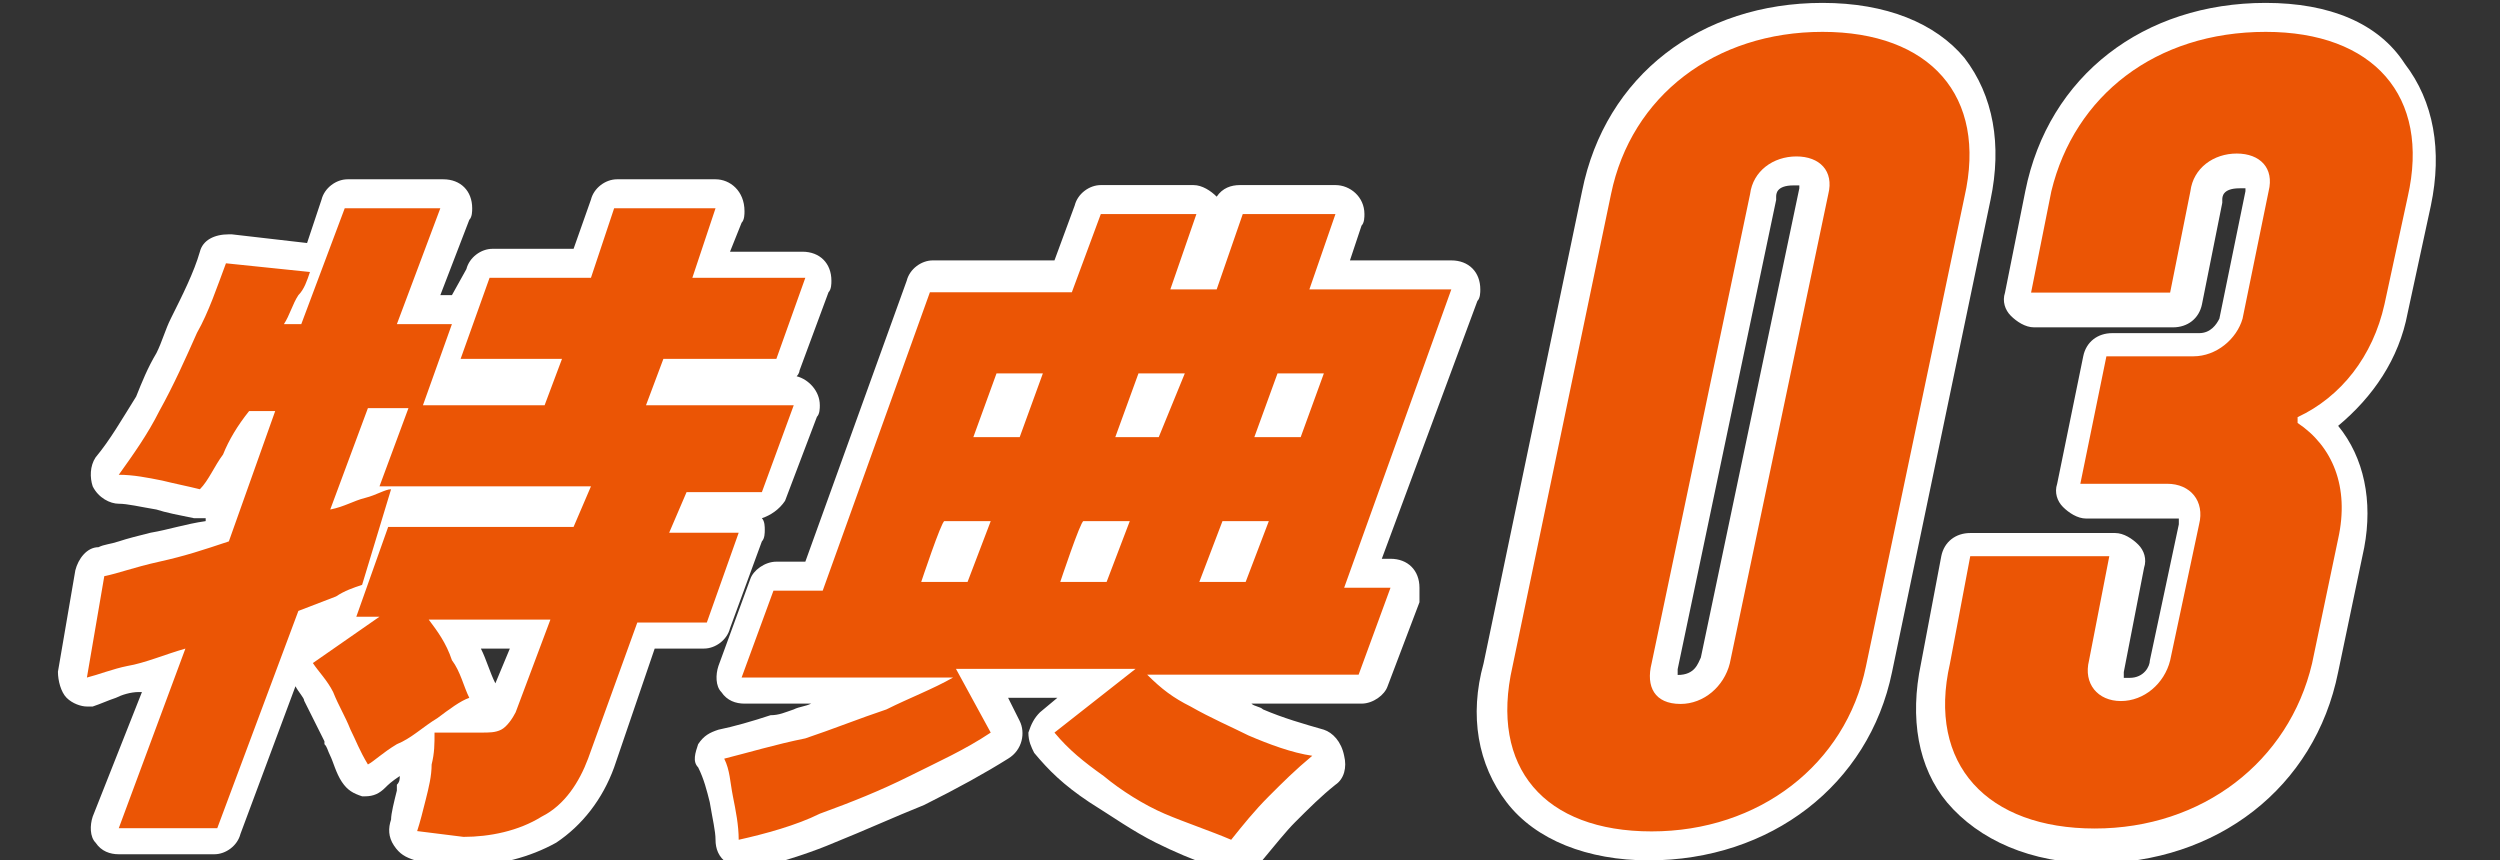 <?xml version="1.0" encoding="utf-8"?>
<!-- Generator: Adobe Illustrator 26.2.1, SVG Export Plug-In . SVG Version: 6.00 Build 0)  -->
<svg version="1.1" id="レイヤー_1" xmlns="http://www.w3.org/2000/svg" xmlns:xlink="http://www.w3.org/1999/xlink" x="0px"
	 y="0px" viewBox="0 0 86.3 29.7" style="enable-background:new 0 0 86.3 29.7;" xml:space="preserve">
<rect x="0" y="0" width="86.3" height="29.7" fill="#333333" stroke="none"/>
<style type="text/css">
	.st0{fill:#EB5505;}
	.st1{fill:#FFFFFF;}
</style>
<g id="a">
</g>
<g id="b">
	<g id="c">
		<g>
			<g id="d" transform="translate(58.013 36)">
				<g>
					<g>
						<path class="st0" d="M-1-6.8c-2,0-3.6-0.6-4.5-1.8c-0.9-1.1-1.2-2.7-0.8-4.5l3.4-16.3c0.8-3.7,3.9-6.1,7.8-6.1
							c2,0,3.6,0.6,4.6,1.8c0.9,1.1,1.2,2.7,0.8,4.4L6.9-12.9C6.1-9.3,2.9-6.8-1-6.8z M4-30.1c-0.3,0-1,0.1-1.1,0.9L-0.6-13
							c-0.1,0.3,0,0.5,0.1,0.6c0.1,0.1,0.3,0.2,0.5,0.2c0.6,0,1-0.4,1.2-1l3.4-16.2c0-0.2,0.1-0.4,0-0.5C4.5-30,4.3-30.1,4-30.1z"/>
						<path class="st1" d="M4.9-34.9c3.7,0,5.7,2.2,4.9,5.7L6.4-13C5.7-9.6,2.7-7.3-1-7.3c-3.7,0-5.6-2.2-4.8-5.7l3.4-16.3
							C-1.7-32.7,1.2-34.9,4.9-34.9 M0-11.7c0.8,0,1.5-0.6,1.7-1.4l3.4-16.2c0.2-0.8-0.3-1.3-1.1-1.3c-0.8,0-1.5,0.5-1.6,1.3
							L-1-13.1C-1.2-12.3-0.9-11.7,0-11.7 M4.9-35.9c-4.2,0-7.5,2.5-8.3,6.5l-3.4,16.3C-7.3-11.3-7-9.6-6-8.3c1,1.3,2.8,2,4.9,2
							c4.2,0,7.6-2.6,8.4-6.5l3.4-16.3c0.4-1.9,0.1-3.6-0.9-4.9C8.8-35.2,7.1-35.9,4.9-35.9L4.9-35.9z M-0.1-12.7c0,0,0-0.1,0-0.2
							l3.4-16.2c0,0,0-0.1,0-0.1c0-0.1,0-0.4,0.6-0.4c0.1,0,0.1,0,0.2,0c0,0,0,0,0,0.1L0.7-13.3C0.6-13.1,0.5-12.7-0.1-12.7
							C0-12.7-0.1-12.7-0.1-12.7L-0.1-12.7z"/>
					</g>
					<g>
						<path class="st0" d="M14.3-6.9c-2.1,0-3.7-0.6-4.7-1.9c-0.9-1.1-1.2-2.7-0.8-4.4l0.7-3.7c0-0.2,0.3-0.4,0.5-0.4h4.8
							c0.2,0,0.3,0.1,0.4,0.2c0.1,0.1,0.1,0.3,0.1,0.4l-0.7,3.6c0,0.2-0.1,0.4,0.1,0.6c0.1,0.1,0.3,0.2,0.6,0.2c0.6,0,1-0.4,1.2-1
							l1-4.6c0-0.2,0.1-0.4-0.1-0.6c-0.1-0.1-0.3-0.2-0.6-0.2h-3c-0.2,0-0.3-0.1-0.4-0.2s-0.1-0.3-0.1-0.4l0.9-4.4
							c0-0.2,0.3-0.4,0.5-0.4h3c0.6,0,1.1-0.4,1.2-0.9l0.9-4.4c0-0.2,0.1-0.4,0-0.5c-0.1-0.1-0.3-0.2-0.6-0.2c-0.3,0-1,0.1-1.1,0.9
							l-0.8,3.6c0,0.2-0.3,0.4-0.5,0.4h-4.8c-0.2,0-0.3-0.1-0.4-0.2c-0.1-0.1-0.1-0.3-0.1-0.4l0.7-3.5c0.8-3.7,3.9-6.1,7.8-6.1
							c2,0,3.6,0.6,4.6,1.8c0.9,1.1,1.2,2.7,0.8,4.4l-0.8,3.7c-0.3,1.7-1.3,3.1-2.7,3.9c1.1,1,1.5,2.5,1.1,4.1l-0.9,4.3
							C21.4-9.4,18.2-6.9,14.3-6.9z"/>
						<path class="st1" d="M20.2-34.9c3.7,0,5.7,2.2,4.9,5.7l-0.8,3.7c-0.4,1.8-1.5,3.2-3,3.9v0.2c1.2,0.8,1.8,2.2,1.4,4l-0.9,4.3
							C21-9.7,18-7.4,14.3-7.4c-3.7,0-5.8-2.2-5-5.7l0.7-3.7h4.8l-0.7,3.6c-0.2,0.8,0.3,1.4,1.1,1.4c0.8,0,1.5-0.6,1.7-1.4l1-4.7
							c0.2-0.8-0.3-1.4-1.1-1.4h-3l0.9-4.4h3c0.8,0,1.5-0.6,1.7-1.3l0.9-4.4c0.2-0.8-0.3-1.3-1.1-1.3s-1.5,0.5-1.6,1.3l-0.7,3.5
							h-4.8l0.7-3.5C13.6-32.7,16.4-34.9,20.2-34.9 M20.2-35.9c-4.2,0-7.5,2.5-8.3,6.5l-0.7,3.5c-0.1,0.3,0,0.6,0.2,0.8
							c0.2,0.2,0.5,0.4,0.8,0.4h4.8c0.5,0,0.9-0.3,1-0.8l0.7-3.5c0,0,0-0.1,0-0.1c0-0.1,0-0.4,0.6-0.4c0.1,0,0.1,0,0.2,0
							c0,0,0,0,0,0.1l-0.9,4.4c-0.1,0.2-0.3,0.5-0.7,0.5h-3c-0.5,0-0.9,0.3-1,0.8l-0.9,4.4c-0.1,0.3,0,0.6,0.2,0.8
							c0.2,0.2,0.5,0.4,0.8,0.4h3c0.1,0,0.1,0,0.2,0c0,0,0,0.1,0,0.2l-1,4.7c0,0.2-0.2,0.6-0.7,0.6c-0.1,0-0.1,0-0.2,0
							c0,0,0-0.1,0-0.2l0.7-3.6c0.1-0.3,0-0.6-0.2-0.8c-0.2-0.2-0.5-0.4-0.8-0.4H10c-0.5,0-0.9,0.3-1,0.8l-0.7,3.7
							c-0.4,1.9-0.1,3.6,0.9,4.8c1.1,1.3,2.9,2.1,5.1,2.1c4.2,0,7.6-2.6,8.4-6.6l0.9-4.3c0.3-1.6,0-3.1-0.9-4.2
							c1.2-1,2.1-2.3,2.4-3.9l0.8-3.7c0.4-1.9,0.1-3.6-0.9-4.9C24.1-35.2,22.4-35.9,20.2-35.9L20.2-35.9z"/>
					</g>
				</g>
			</g>
			<g id="e" transform="translate(0 17.189)">
				<g id="f">
					<path class="st0" d="M16,12.2L14.4,12c-0.1,0-0.3-0.1-0.4-0.2s-0.1-0.3-0.1-0.4c0.1-0.3,0.2-0.6,0.3-1.1l0-0.2
						c0.1-0.3,0.1-0.6,0.1-0.9c0,0,0-0.1,0-0.1c0-0.2,0.1-0.3,0.1-0.5c-0.2,0.1-0.4,0.2-0.5,0.4c-0.5,0.3-0.8,0.5-0.9,0.7
						c-0.1,0.1-0.2,0.1-0.4,0.1c0,0,0,0-0.1,0c-0.2,0-0.3-0.1-0.4-0.2c-0.2-0.3-0.3-0.6-0.4-0.8c-0.1-0.1-0.1-0.3-0.2-0.4
						c-0.1-0.3-0.2-0.5-0.3-0.7c-0.1-0.2-0.2-0.4-0.3-0.7c-0.1-0.2-0.3-0.5-0.5-0.7L10.5,6c-0.2-0.2-0.1-0.5,0.1-0.7L12,4.4
						c-0.1-0.1-0.1-0.3,0-0.4L12,3.7c-0.1,0-0.1,0.1-0.2,0.1l-1.1,0.4L8,11.6c-0.1,0.2-0.3,0.3-0.5,0.3H4.1c-0.2,0-0.3-0.1-0.4-0.2
						c-0.1-0.1-0.1-0.3-0.1-0.5l2-5.3C5.3,6,4.9,6.1,4.6,6.2C4.3,6.3,4.1,6.4,3.8,6.5C3.6,6.5,3.3,6.6,3.1,6.7c0,0-0.1,0-0.1,0
						c-0.1,0-0.2,0-0.3-0.1C2.6,6.4,2.5,6.3,2.5,6.1l0.6-3.5c0-0.2,0.2-0.4,0.4-0.4C3.7,2.1,3.9,2,4.2,2c0.3-0.1,0.7-0.2,1.1-0.3
						c0.8-0.2,1.4-0.3,2.1-0.6l1.3-3.5C8.5-2,8.3-1.6,8.1-1.3C8-1.1,7.9-1,7.9-0.9C7.7-0.5,7.5-0.2,7.3,0C7.2,0.1,7.1,0.2,6.9,0.2
						c0,0-0.1,0-0.1,0C6.3,0.1,5.9,0,5.5-0.1c-0.6-0.1-1-0.2-1.4-0.2c-0.2,0-0.4-0.1-0.4-0.3c-0.1-0.2-0.1-0.4,0-0.5
						c0.5-0.6,0.9-1.4,1.4-2.2c0.3-0.5,0.5-1,0.7-1.5C6-5.2,6.2-5.6,6.4-6c0.4-0.8,0.8-1.6,1-2.4c0.1-0.2,0.3-0.3,0.5-0.3
						c0,0,2.9,0.3,2.9,0.3l0.7-1.8c0.1-0.2,0.3-0.3,0.5-0.3h3.3c0.2,0,0.3,0.1,0.4,0.2c0.1,0.1,0.1,0.3,0.1,0.5l-1.2,3.3h1.1
						c0.1,0,0.2,0,0.3,0.1l0.5-1.3c0.1-0.2,0.3-0.3,0.5-0.3h3.2l0.7-2.1c0.1-0.2,0.3-0.3,0.5-0.3h3.4c0.2,0,0.3,0.1,0.4,0.2
						s0.1,0.3,0.1,0.5l-0.6,1.8h3.2c0.2,0,0.3,0.1,0.4,0.2c0.1,0.1,0.1,0.3,0.1,0.5l-1,2.8c-0.1,0.2-0.3,0.3-0.5,0.3h-3.6L23-3.7
						h4.4c0.2,0,0.3,0.1,0.4,0.2c0.1,0.1,0.1,0.3,0.1,0.5l-1.1,3c-0.1,0.2-0.3,0.3-0.5,0.3H24l-0.2,0.4h1.7c0.2,0,0.3,0.1,0.4,0.2
						C26,1,26.1,1.2,26,1.3l-1.1,3.1c-0.1,0.2-0.3,0.3-0.5,0.3h-2.1l-1.6,4.4c-0.3,1-1,1.8-1.8,2.3C18.1,11.9,17.1,12.2,16,12.2
						C16,12.2,16,12.2,16,12.2z M16.6,7.6c0.3,0,0.4,0,0.6-0.1c0,0,0.1-0.1,0.2-0.3l0.9-2.5h-2.5c0.1,0.2,0.2,0.4,0.4,0.7
						c0.2,0.4,0.4,0.9,0.6,1.3c0.1,0.1,0,0.3,0,0.4c-0.1,0.1-0.2,0.2-0.3,0.3c-0.1,0-0.3,0.1-0.4,0.2H16.6z M19.6,0.6l0.2-0.4H14
						l-0.1,0.4H19.6z M12.3-0.3c0.1,0,0.2-0.1,0.3-0.1c0,0,0.1,0,0.1,0c0,0,0-0.1,0-0.1l0.8-2h-0.3L12.3-0.3z M18.5-3.7l0.2-0.6
						h-2.8c-0.1,0-0.2,0-0.3-0.1l-0.2,0.7H18.5z"/>
					<path class="st1" d="M24.7-10L24.7-10 M24.7-10l-0.8,2.4h3.9l-1,2.8h-3.9l-0.6,1.6h5.1l-1.1,3h-2.6l-0.6,1.4h2.4l-1.1,3.1H22
						L20.3,9c-0.3,0.8-0.8,1.6-1.6,2c-0.8,0.5-1.8,0.7-2.7,0.7l-1.6-0.2c0.1-0.3,0.2-0.7,0.3-1.1s0.2-0.8,0.2-1.2
						C15,8.8,15,8.5,15,8.1h1.6c0.3,0,0.5,0,0.7-0.1c0.2-0.1,0.4-0.4,0.5-0.6L19,4.2h-4.2c0.3,0.4,0.6,0.8,0.8,1.4
						C15.9,6,16,6.5,16.2,6.9c-0.3,0.1-0.7,0.4-1.1,0.7c-0.5,0.3-0.9,0.7-1.4,0.9c-0.5,0.3-0.8,0.6-1,0.7c-0.3-0.5-0.4-0.8-0.6-1.2
						c-0.2-0.5-0.4-0.8-0.6-1.3c-0.2-0.4-0.5-0.7-0.7-1l2.3-1.6h-0.8l1.1-3.1h6.4l0.6-1.4h-7.3l1-2.7h-1.4l-1.3,3.5
						c0.5-0.1,0.8-0.3,1.2-0.4c0.4-0.1,0.7-0.3,0.9-0.3L12.5,3c-0.3,0.1-0.6,0.2-0.9,0.4l-1.3,0.5l-2.8,7.5H4.1l2.3-6.2
						c-0.7,0.2-1.4,0.5-2,0.6C3.9,5.9,3.4,6.1,3,6.2l0.6-3.5c0.5-0.1,1-0.3,1.9-0.5S7,1.8,7.9,1.5L9.5-3H8.6C8.2-2.5,7.9-2,7.7-1.5
						C7.4-1.1,7.2-0.6,6.9-0.3C6.5-0.4,6-0.5,5.6-0.6c-0.5-0.1-1-0.2-1.5-0.2C4.6-1.5,5.1-2.2,5.5-3C6-3.9,6.4-4.8,6.8-5.7
						c0.4-0.7,0.7-1.6,1-2.4l2.9,0.3c-0.1,0.3-0.2,0.6-0.4,0.8c-0.2,0.3-0.3,0.7-0.5,1h0.6l1.5-4h3.3l-1.5,4h1.9l-1,2.8h4.2l0.6-1.6
						h-3.5l1-2.8h3.5l0.8-2.4H24.7 M15.3-10L15.3-10 M27.8-7.6L27.8-7.6 M15.7-6L15.7-6 M27.4-3.2L27.4-3.2 M13.6-0.2L13.6-0.2
						 M25.5,1.2L25.5,1.2 M24.7-11L24.7-11h-3.4c-0.4,0-0.8,0.3-0.9,0.7l-0.6,1.7h-2.8c-0.4,0-0.8,0.3-0.9,0.7L15.6-7h-0.4l1-2.6
						c0.1-0.1,0.1-0.3,0.1-0.4c0-0.6-0.4-1-1-1h0h-3.3c-0.4,0-0.8,0.3-0.9,0.7l-0.5,1.5L8-9.1c0,0-0.1,0-0.1,0
						C7.4-9.1,7-8.9,6.9-8.5C6.7-7.8,6.3-7,5.9-6.2C5.7-5.8,5.6-5.4,5.4-5C5.1-4.5,4.9-4,4.7-3.5C4.2-2.7,3.8-2,3.3-1.4
						c-0.2,0.3-0.2,0.7-0.1,1C3.4,0,3.8,0.2,4.1,0.2c0.3,0,0.7,0.1,1.3,0.2c0.3,0.1,0.8,0.2,1.3,0.3c0.1,0,0.1,0,0.2,0
						c0.1,0,0.1,0,0.2,0l0,0.1C6.4,0.9,5.8,1.1,5.2,1.2C4.8,1.3,4.4,1.4,4.1,1.5C3.8,1.6,3.6,1.6,3.4,1.7C3,1.7,2.7,2.1,2.6,2.5L2,6
						C2,6.3,2.1,6.7,2.3,6.9C2.5,7.1,2.8,7.2,3,7.2c0.1,0,0.2,0,0.2,0C3.5,7.1,3.7,7,4,6.9c0.2-0.1,0.5-0.2,0.8-0.2c0,0,0.1,0,0.1,0
						L3.2,11c-0.1,0.3-0.1,0.7,0.1,0.9c0.2,0.3,0.5,0.4,0.8,0.4h3.3c0.4,0,0.8-0.3,0.9-0.7l1.9-5.1c0.1,0.2,0.3,0.4,0.3,0.5
						c0.1,0.2,0.2,0.4,0.3,0.6C11,8,11.1,8.2,11.2,8.4c0,0,0,0.1,0,0.1c0.1,0.1,0.1,0.2,0.2,0.4c0.1,0.2,0.2,0.6,0.4,0.9
						c0.2,0.3,0.4,0.4,0.7,0.5c0,0,0.1,0,0.1,0c0.3,0,0.5-0.1,0.7-0.3c0.1-0.1,0.2-0.2,0.5-0.4c0,0.1,0,0.2-0.1,0.3l0,0.2
						c-0.1,0.4-0.2,0.8-0.2,1c-0.1,0.3-0.1,0.6,0.1,0.9c0.2,0.3,0.4,0.4,0.7,0.5l1.6,0.2c0,0,0.1,0,0.1,0c1.2,0,2.3-0.3,3.2-0.8
						c0,0,0,0,0,0c0.9-0.6,1.6-1.5,2-2.6l1.4-4.1h1.7c0.4,0,0.8-0.3,0.9-0.7l1.1-3c0.1-0.1,0.1-0.3,0.1-0.4c0-0.1,0-0.3-0.1-0.4
						c0.3-0.1,0.6-0.3,0.8-0.6l1.1-2.9c0.1-0.1,0.1-0.3,0.1-0.4c0-0.5-0.4-0.9-0.8-1c0.1-0.1,0.1-0.2,0.1-0.2l1-2.7
						c0.1-0.1,0.1-0.3,0.1-0.4c0-0.6-0.4-1-1-1h0h-2.5l0.4-1c0.1-0.1,0.1-0.3,0.1-0.4C25.7-10.6,25.2-11,24.7-11L24.7-11z M24.7-9
						L24.7-9L24.7-9L24.7-9z M16.6,5.2h1l-0.5,1.2C16.9,6,16.8,5.6,16.6,5.2L16.6,5.2z"/>
				</g>
				<g id="g">
					<path class="st0" d="M42.6,12.3c-0.1,0-0.1,0-0.2,0L42,12.1c-0.6-0.2-1.3-0.5-1.9-0.8c-0.7-0.4-1.5-0.8-2.2-1.3
						c-0.8-0.6-1.3-1-1.8-1.6C36,8.3,36,8.2,36,8.1c0-0.1,0.1-0.3,0.2-0.3l1.7-1.3h-4l0.8,1.5c0.1,0.2,0,0.5-0.2,0.7
						c-1.1,0.7-1.9,1.1-2.8,1.5c-1,0.5-2.1,0.9-3.1,1.3c-0.7,0.3-1.6,0.6-2.4,0.8l-0.4,0.1c0,0-0.1,0-0.1,0c-0.1,0-0.2,0-0.3-0.1
						c-0.1-0.1-0.2-0.2-0.2-0.4c0-0.3-0.1-0.8-0.2-1.4c-0.1-0.4-0.3-0.9-0.4-1.3c-0.1-0.1,0-0.3,0-0.4s0.2-0.2,0.3-0.3
						c0.6-0.1,1.2-0.3,1.9-0.5l0.9-0.2c0.9-0.3,1.8-0.6,2.7-1c0.1-0.1,0.2-0.1,0.3-0.2h-5.1c-0.2,0-0.3-0.1-0.4-0.2
						c-0.1-0.1-0.1-0.3-0.1-0.5l1.1-3c0.1-0.2,0.3-0.3,0.5-0.3h1.3l3.6-10c0.1-0.2,0.3-0.3,0.5-0.3h4.6l0.8-2.3
						c0.1-0.2,0.3-0.3,0.5-0.3h3.3c0.2,0,0.3,0.1,0.4,0.2s0.1,0.3,0.1,0.5L41-7.7h0.5l0.8-2.3c0.1-0.2,0.3-0.3,0.5-0.3h3.3
						c0.2,0,0.3,0.1,0.4,0.2c0.1,0.1,0.1,0.3,0.1,0.5l-0.7,1.9h4.2c0.2,0,0.3,0.1,0.4,0.2s0.1,0.3,0.1,0.5l-3.5,9.7h1
						c0.2,0,0.3,0.1,0.4,0.2c0.1,0.1,0.1,0.3,0.1,0.5l-1.1,3c-0.1,0.2-0.3,0.3-0.5,0.3h-5.8c0.1,0.1,0.2,0.1,0.3,0.2
						c0.7,0.4,1.4,0.7,2,1c0.7,0.3,1.4,0.5,2.2,0.7c0.2,0,0.3,0.2,0.4,0.4s0,0.4-0.2,0.5c-0.5,0.4-1,0.9-1.4,1.4
						c-0.5,0.5-1,1.1-1.3,1.5C42.9,12.3,42.8,12.3,42.6,12.3z M42.7,2.4l0.4-1.1h-0.5l-0.4,1.1H42.7z M37.8,2.4l0.4-1.1h-0.5
						c-0.1,0.3-0.3,0.7-0.4,1.1H37.8z M33,2.4l0.4-1.1h-0.5c-0.1,0.3-0.3,0.7-0.4,1.1H33z M44.5-2.6L45-3.8h-0.5L44-2.6H44.5z
						 M39.7-2.6l0.5-1.2h-0.5l-0.5,1.2H39.7z M34.9-2.6l0.5-1.2h-0.5l-0.5,1.2H34.9z"/>
					<path class="st1" d="M46.1-9.8L46.1-9.8 M46.1-9.8l-0.9,2.6h4.9L46.4,3.1H48l-1.1,3h-7.3c0.5,0.5,0.9,0.8,1.5,1.1
						c0.7,0.4,1.4,0.7,2,1c0.7,0.3,1.5,0.6,2.2,0.7c-0.6,0.5-1,0.9-1.5,1.4s-0.9,1-1.3,1.5c-0.7-0.3-1.6-0.6-2.3-0.9
						s-1.5-0.8-2.1-1.3c-0.7-0.5-1.2-0.9-1.7-1.5l2.8-2.2h-6.2l1.2,2.2c-0.9,0.6-1.8,1-2.8,1.5s-2,0.9-3.1,1.3
						c-0.8,0.4-1.9,0.7-2.8,0.9c0-0.5-0.1-1-0.2-1.5S25.2,9.4,25,9c0.8-0.2,1.8-0.5,2.8-0.7c0.9-0.3,1.9-0.7,2.8-1
						c0.8-0.4,1.6-0.7,2.3-1.1h-7.3l1.1-3h1.7l3.7-10.3h4.9L38-9.8h3.3l-0.9,2.6h1.6l0.9-2.6H46.1 M45.7-4.3h-1.6l-0.8,2.2h1.6
						L45.7-4.3 M40.9-4.3h-1.6l-0.8,2.2H40L40.9-4.3 M36-4.3h-1.6l-0.8,2.2h1.6L36-4.3 M43.8,0.8h-1.6l-0.8,2.1H43L43.8,0.8 M39,0.8
						h-1.6c-0.1,0-0.8,2.1-0.8,2.1h1.6L39,0.8 M34.2,0.8h-1.6c-0.1,0-0.8,2.1-0.8,2.1h1.6L34.2,0.8 M41.2-9.8L41.2-9.8 M50.1-7.2
						L50.1-7.2 M48,3.1L48,3.1 M46.1-10.8L46.1-10.8h-3.3c-0.3,0-0.6,0.1-0.8,0.4c-0.2-0.2-0.5-0.4-0.8-0.4h0H38
						c-0.4,0-0.8,0.3-0.9,0.7l-0.7,1.9h-4.2c-0.4,0-0.8,0.3-0.9,0.7l-3.5,9.7h-1c-0.4,0-0.8,0.3-0.9,0.6l-1.1,3
						c-0.1,0.3-0.1,0.7,0.1,0.9c0.2,0.3,0.5,0.4,0.8,0.4H28c-0.2,0.1-0.4,0.1-0.6,0.2c-0.3,0.1-0.5,0.2-0.8,0.2
						C26,7.7,25.3,7.9,24.8,8c-0.3,0.1-0.5,0.2-0.7,0.5c-0.1,0.3-0.2,0.6,0,0.8c0.2,0.4,0.3,0.8,0.4,1.2c0.1,0.6,0.2,1,0.2,1.3
						c0,0.3,0.1,0.6,0.4,0.8c0.2,0.1,0.4,0.2,0.6,0.2c0.1,0,0.2,0,0.3,0l0.4-0.1c0.8-0.2,1.7-0.5,2.4-0.8c1-0.4,2.1-0.9,3.1-1.3
						C33.1,10,34,9.5,34.8,9c0.5-0.3,0.6-0.9,0.4-1.3l-0.4-0.8h1.7l-0.6,0.5c-0.2,0.2-0.3,0.4-0.4,0.7c0,0.3,0.1,0.5,0.2,0.7
						c0.5,0.6,1,1.1,1.9,1.7c0.8,0.5,1.5,1,2.3,1.4c0.6,0.3,1.3,0.6,1.9,0.8l0.5,0.2c0.1,0,0.2,0.1,0.4,0.1c0.3,0,0.6-0.1,0.8-0.4
						c0.5-0.6,0.9-1.1,1.2-1.4c0.5-0.5,0.9-0.9,1.4-1.3c0.3-0.2,0.4-0.6,0.3-1C46.3,8.4,46,8.1,45.7,8c-0.7-0.2-1.4-0.4-2.1-0.7
						c-0.1-0.1-0.3-0.1-0.4-0.2h3.8c0.4,0,0.8-0.3,0.9-0.6l1.1-2.9C49,3.4,49,3.3,49,3.1c0-0.6-0.4-1-1-1h0h-0.3L51-6.8
						c0.1-0.1,0.1-0.3,0.1-0.4c0-0.6-0.4-1-1-1h0h-3.5L47-9.4c0.1-0.1,0.1-0.3,0.1-0.4C47.1-10.4,46.6-10.8,46.1-10.8L46.1-10.8z
						 M46.1-8.8L46.1-8.8L46.1-8.8L46.1-8.8z"/>
				</g>
			</g>
		</g>
	</g>
</g>
</svg>
